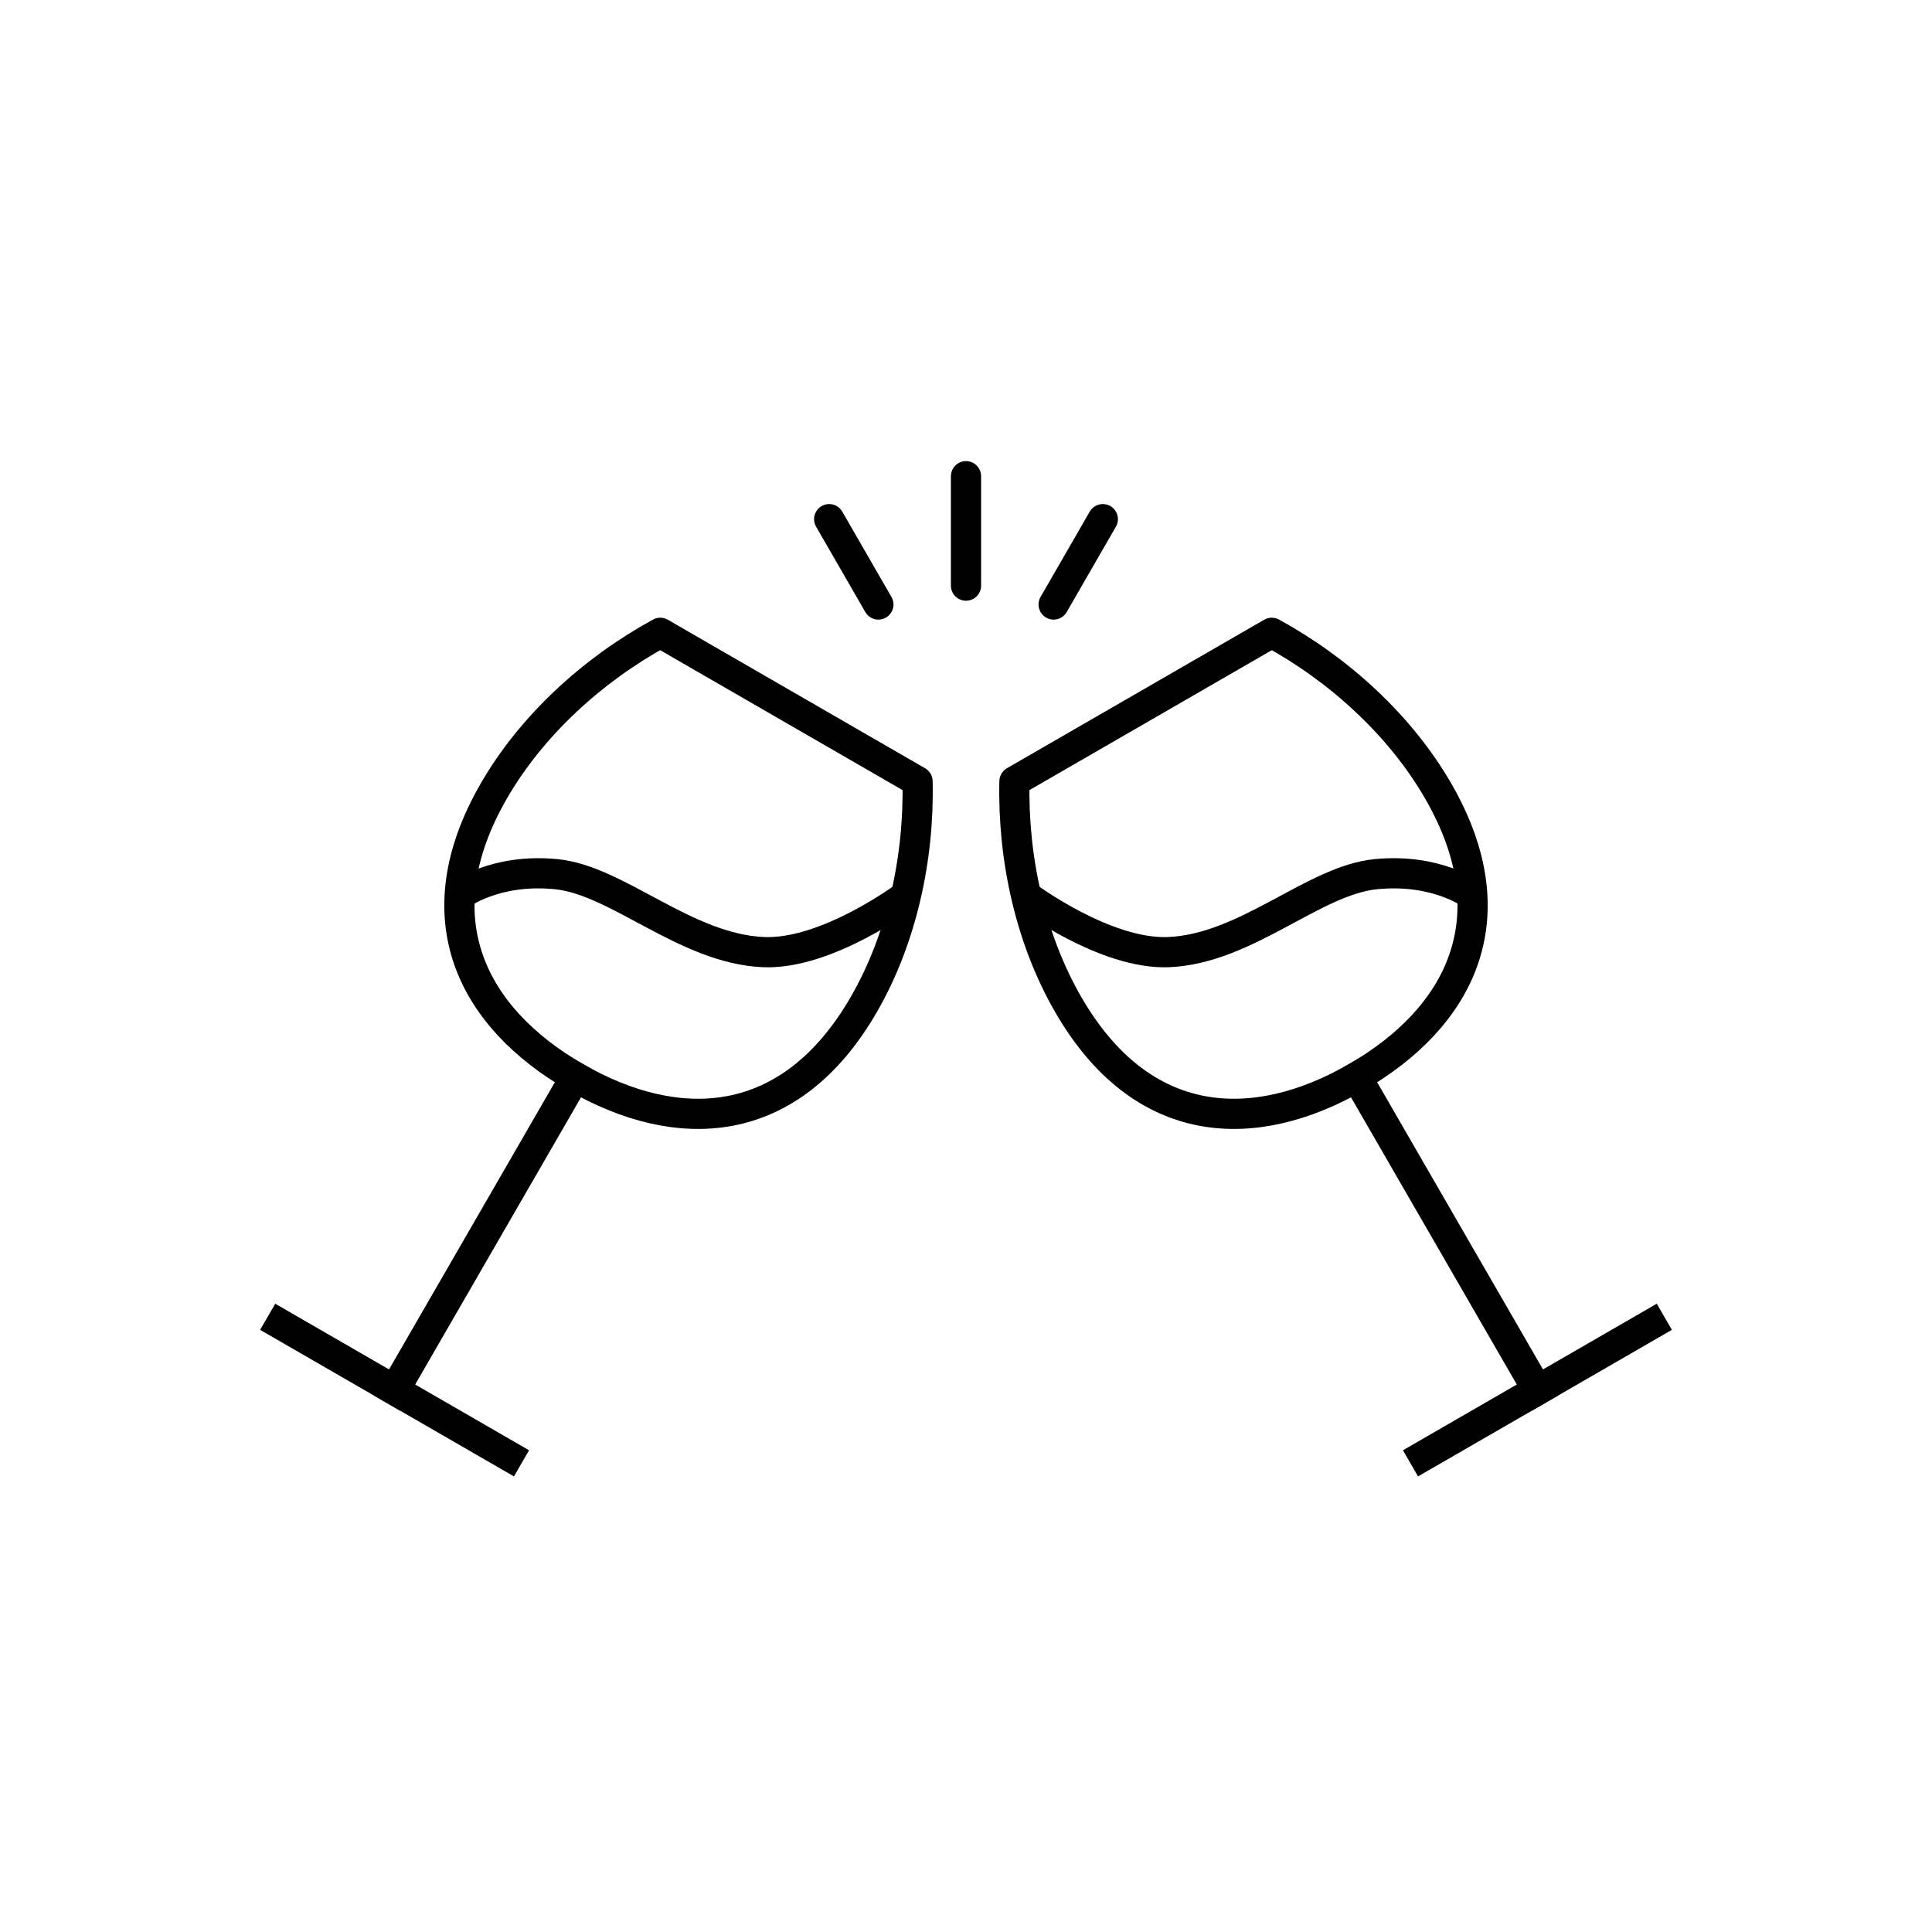 <?xml version="1.0" encoding="UTF-8"?>
<svg id="Ebene_1" data-name="Ebene 1" xmlns="http://www.w3.org/2000/svg" viewBox="0 0 256 256">
  <defs>
    <style>
      .cls-1 {
        stroke-linecap: round;
      }

      .cls-1, .cls-2, .cls-3 {
        fill: none;
        stroke: #000;
        stroke-linejoin: round;
        stroke-width: 4px;
      }

      .cls-2 {
        stroke-linecap: square;
      }
    </style>
  </defs>
  <g>
    <g>
      <line class="cls-2" x1="52.28" y1="184.19" x2="76.23" y2="142.71"/>
      <line class="cls-2" x1="67.37" y1="192.9" x2="37.2" y2="175.48"/>
      <path class="cls-3" d="m121.58,103.53c.24,10.21-2.12,20.91-7.12,29.57-9.79,16.96-24.69,17.43-38.23,9.61-13.54-7.82-20.58-20.96-10.79-37.91,5-8.66,13.09-16.06,22.05-20.95l34.09,19.68Z"/>
    </g>
    <path class="cls-3" d="m60.91,118.61s4.6-3.57,12.76-2.78,17.1,9.86,27.46,10.33c8.44.38,18.9-7.46,18.9-7.46"/>
  </g>
  <g>
    <g>
      <line class="cls-2" x1="203.72" y1="184.19" x2="179.77" y2="142.71"/>
      <line class="cls-2" x1="188.63" y1="192.9" x2="218.8" y2="175.48"/>
      <path class="cls-3" d="m134.42,103.53c-.24,10.21,2.12,20.91,7.12,29.57,9.79,16.96,24.69,17.43,38.23,9.61,13.54-7.82,20.58-20.96,10.79-37.91-5-8.66-13.09-16.06-22.05-20.95l-34.09,19.68Z"/>
    </g>
    <path class="cls-3" d="m195.13,118.61s-4.64-3.57-12.79-2.78c-8.29.8-17.1,9.86-27.46,10.33-8.44.38-18.9-7.46-18.9-7.46"/>
  </g>
  <g>
    <line class="cls-1" x1="128" y1="63.1" x2="128" y2="77.6"/>
    <line class="cls-1" x1="146.13" y1="68.79" x2="139.61" y2="80.1"/>
    <line class="cls-1" x1="109.87" y1="68.79" x2="116.39" y2="80.1"/>
  </g>
</svg>